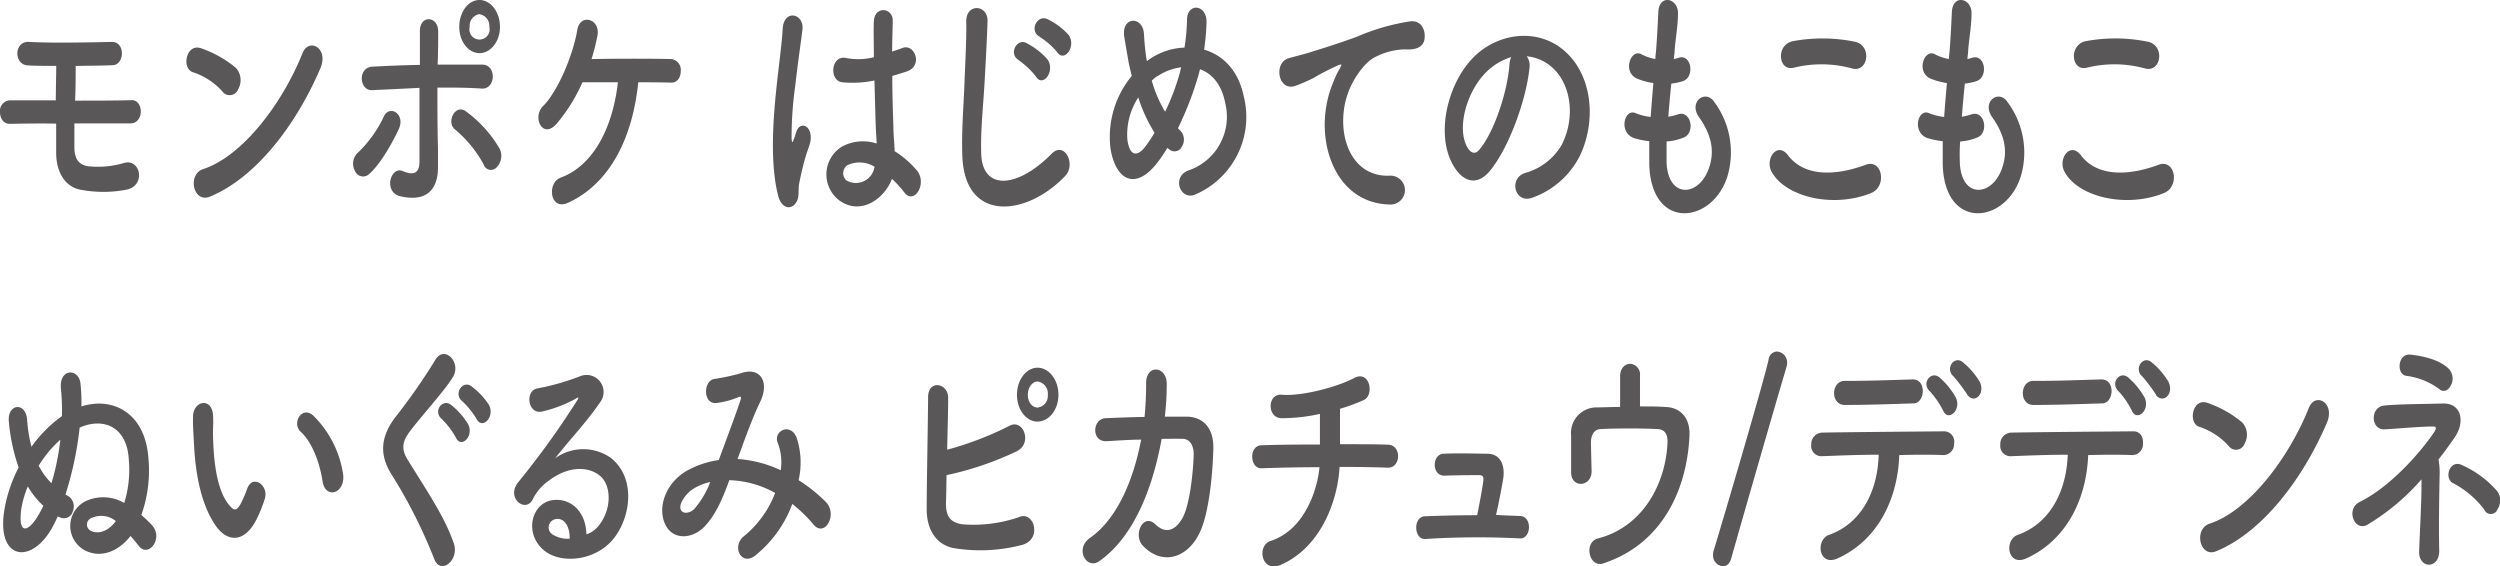 <svg xmlns="http://www.w3.org/2000/svg" viewBox="0 0 352.52 79.88"><defs><style>.cls-1{fill:#595757;}</style></defs><g id="レイヤー_2" data-name="レイヤー 2"><g id="レイヤー_1-2" data-name="レイヤー 1"><path class="cls-1" d="M1.41,17.46C.47,17.5,0,16.64,0,15.81a1.49,1.49,0,0,1,1.33-1.66H7.87c0-1.8.06-3.42.06-4.86-1.61,0-3,0-4-.07-2-.07-2-3.45.17-3.31,2.91.18,8.62.07,11.64,0,1.94-.07,1.86,3.21.17,3.28-1.36.07-3.27.07-5.24.11,0,1.44,0,3.13-.08,4.89,2.93,0,5.87,0,8-.07,1.69,0,1.74,3.28-.2,3.28-2.35,0-5.13,0-7.9,0,0,1.15,0,2.31,0,3.35,0,1.51.52,2.52,2,2.7a13,13,0,0,0,5-.47c2.35-.68,3.16,3.28.25,3.78a17.06,17.06,0,0,1-6.33,0c-2.19-.36-3.46-2.45-3.49-5.12,0-1.44,0-2.84,0-4.21C5.46,17.39,3.22,17.43,1.41,17.46Z"/><path class="cls-1" d="M31.33,12.86a9.58,9.58,0,0,0-4.11-2.67c-1.66-.5-1-4.14,1.14-3.38a15.69,15.69,0,0,1,4.88,2.74,2.56,2.56,0,0,1,.36,3A1.28,1.28,0,0,1,31.33,12.86ZM29.61,27.72c-2.36,1-3.25-3.13-.95-3.88,5.58-1.84,11.18-9.29,14-16.35.89-2.23,3.74-.72,2.52,2.13C41.72,17.72,36,25.1,29.61,27.72Z"/><path class="cls-1" d="M50.06,24.12a2.12,2.12,0,0,1,.36-2.55,17,17,0,0,0,3.69-5.11c.78-1.77,3.08-.4,2.14,1.69-.7,1.55-2.5,4.93-4.22,6.41A1.23,1.23,0,0,1,50.06,24.12ZM52.5,12.71c-1.86.11-2.1-3.2,0-3.31s4.46-.21,6.71-.25c0-1.91,0-3.53,0-4.54C59.07,2,61.82,2.2,61.79,4.47c0,1.12,0,2.77-.08,4.64,2.13,0,4.24,0,6.29,0s1.94,3.53-.11,3.38-4.13-.14-6.21-.14c0,2.91,0,6,.08,8.49,0,1.16,0,1.73,0,2.74,0,2.84-1.33,5-5.29,4.1-2.47-.57-1.39-4.28.3-3.56,1.14.47,2.36.68,2.38-1.3,0-2.55,0-6.66,0-10.43C57,12.5,54.72,12.61,52.5,12.71ZM68.2,23.19a16.82,16.82,0,0,0-4-4.9c-1.36-1,0-3.78,1.55-2.55A17.32,17.32,0,0,1,70.47,21,2.31,2.31,0,0,1,70,23.62,1.07,1.07,0,0,1,68.2,23.19Zm-.59-15.7c-1.58,0-2.85-1.65-2.85-3.7S66,0,67.61,0,70.5,1.73,70.5,3.79,69.19,7.49,67.61,7.49Zm0-5.5a1.66,1.66,0,0,0-1.38,1.8,1.43,1.43,0,1,0,2.77,0A1.66,1.66,0,0,0,67.61,2Z"/><path class="cls-1" d="M80.11,28.59c-2.6,1.19-3-2.81-1.08-3.53,4.74-1.73,7.4-7.24,8.1-13.46-1.89,0-3.72,0-5,0a24.06,24.06,0,0,1-3.66,5.87c-2,2.23-3.46-1-1.88-2.52,2-2,4.18-7,4.82-10.76.42-2.38,3.3-1.51,2.83.86a29.11,29.11,0,0,1-.83,3.28c3.27-.07,8.9-.07,11.28,0a1.53,1.53,0,0,1,1.3,1.7c0,.82-.44,1.65-1.35,1.62S91.9,11.6,90,11.6C89.23,19.23,86.13,25.82,80.11,28.59Z"/><path class="cls-1" d="M109.69,27.47c-.89-3.63-.81-8.28-.44-12.63s1-8.39,1.11-10.73c.16-2.92,3.07-2.2,2.79.07-.19,1.62-.66,4.75-1,7.81a52.12,52.12,0,0,0-.53,7.53c.06.64.09.75.36,0,.09-.21.28-.86.33-1,.64-1.73,2.75-.51,1.75,2.19a26.63,26.63,0,0,0-.86,2.85c-.22.9-.39,1.69-.5,2.27-.22,1,.14,2-.55,2.88S110.16,29.42,109.69,27.47Zm8.62.76a4.6,4.6,0,0,1,.42-7.56,6.17,6.17,0,0,1,4.88-.43c0-.58-.06-1.12-.09-1.8-.08-1.48-.13-4.25-.22-7.09a15,15,0,0,1-4.54.25c-1.92-.22-1.58-3.89.55-3.42a9,9,0,0,0,3.91-.11c0-2-.06-3.85,0-5,.06-2.34,2.77-2,2.66-.07,0,1-.08,2.52-.08,4.28.47-.18,1-.32,1.41-.5,1.81-.72,3,2.56.61,3.31-.66.22-1.33.43-2,.61,0,2.81.11,5.62.16,7.38,0,.9.14,2.09.17,3.24A13.5,13.5,0,0,1,129.26,24c1.58,1.87-.38,5-1.77,3.1a14.4,14.4,0,0,0-1.72-1.88C124.72,28.05,121.33,30.46,118.31,28.23Zm5-4.72a4,4,0,0,0-3.83-.21,1.38,1.38,0,0,0-.16,2.12,2.66,2.66,0,0,0,4-1.91Z"/><path class="cls-1" d="M135.69,21.82c-.11-3.78.2-6.84.33-10.65.09-2.34.28-5.87.23-8.1-.06-2.67,3.07-2.45,3-.08s-.25,5.69-.39,8.1c-.19,3.82-.61,7.09-.5,10.59.17,5.25,5.1,4.89,9.93,0,1.8-1.84,3.49,1.48,1.91,3.13C144.81,30.5,135.94,31.54,135.69,21.82Zm8-13.32c-1.53-.83-.33-3.13,1-2.45a10,10,0,0,1,3,2.31c1.16,1.62-.59,4-1.58,2.48A11,11,0,0,0,143.65,8.5Zm2.94-3.31c-1.55-.76-.42-3.13,1-2.52a9.47,9.47,0,0,1,3,2.2c1.22,1.54-.5,4-1.53,2.52A10.59,10.59,0,0,0,146.59,5.19Z"/><path class="cls-1" d="M163.52,22.5c-3.27,4.58-6.18,3-6.93-1.54a13.55,13.55,0,0,1,3-10.26c-.19-.76-.39-1.55-.52-2.34s-.42-2.38-.53-3.13c-.47-3,2.66-3,2.77-.4.06,1.08.11,1.69.28,3a7.27,7.27,0,0,0,.14.79,6.36,6.36,0,0,1,.55-.4,9.41,9.41,0,0,1,4.74-1.51,28.59,28.59,0,0,0,.36-3.89c0-2.51,2.86-2.23,2.75.4A33.22,33.22,0,0,1,169.79,7c2.58.75,4.8,2.84,5.57,6.51A11.9,11.9,0,0,1,168.6,27.4c-2.11,1-3.47-2.41-1.06-3.35a8,8,0,0,0,5.24-9.46c-.52-2.74-1.91-4.22-3.57-4.83-.09.33-.17.69-.28,1.05a46.2,46.2,0,0,1-2.83,7.27c.11.1.22.25.36.36a1.86,1.86,0,0,1,.2,2.23,1.15,1.15,0,0,1-1.83.36l-.22-.18C164.24,21.46,163.88,22,163.52,22.5Zm-3-8.78a9.57,9.57,0,0,0-1.55,6c.42,2.81,1.72,2,2.49,1a23,23,0,0,0,1.34-2A21.68,21.68,0,0,1,160.5,13.72Zm2.69-3a4.85,4.85,0,0,0-.8.65,17.78,17.78,0,0,0,1.88,4.39A33,33,0,0,0,166.44,10c0-.15.08-.33.11-.51A7.6,7.6,0,0,0,163.19,10.77Z"/><path class="cls-1" d="M188,11.6a12.35,12.35,0,0,1,.88-1.87c.45-.76.31-.72-.22-.51a35.45,35.45,0,0,0-3.49,1.8,23.6,23.6,0,0,1-2.5,1.08c-2.44.87-3.16-3.27-.94-3.89.58-.18,2.19-.57,3.08-.86,1.36-.43,3.77-1.15,6.6-2.2A30.29,30.29,0,0,1,198.92,3c1.72-.14,2.2,1.62,1.89,2.77-.17.61-.78,1.33-2.72,1.19A9.56,9.56,0,0,0,194,8c-1.55.72-2.94,2.88-3.55,4.21C188,17.5,189.83,25.06,196,24.77a2,2,0,1,1,.14,4.07C187.81,28.8,184.92,18.83,188,11.6Z"/><path class="cls-1" d="M215.67,9.55c-.45,4.57-2.94,11.37-5.6,14.57-2.14,2.56-4.47,1.16-5.69-1.94-1.74-4.46.11-11.16,3.83-14.51,3.41-3.06,8.48-3.56,12-.82,4.29,3.34,5,10,2.57,15.11A12,12,0,0,1,216,27.9c-2.44.83-3.3-2.8-.92-3.52a8.59,8.59,0,0,0,5.16-4c2-4,1.22-8.74-1.52-11a6.15,6.15,0,0,0-3.44-1.44A2.2,2.2,0,0,1,215.67,9.55Zm-6.16.68c-2.58,2.59-4,7.38-2.8,10.15.42,1,1.14,1.58,1.83.79,2.08-2.37,4-8.1,4.3-12a3.14,3.14,0,0,1,.25-1.12A8.5,8.5,0,0,0,209.51,10.23Z"/><path class="cls-1" d="M235,22.86c.17,5.15,4.5,4.94,5.94.94,1-2.7.19-5.08-1.36-7.27s.94-4,2.16-2.13a11.92,11.92,0,0,1,1.89,10.3c-2,6.84-10.84,8-11.07-1.58,0-1,0-2.09,0-3.21a11.87,11.87,0,0,1-2.13-.43c-2.25-.79-1.39-4.21.19-3.53a7.81,7.81,0,0,0,2.14.54c.11-1.58.24-3.16.38-4.78a10.11,10.11,0,0,1-2.3-.62c-2.11-.93-.88-4.24.58-3.45a6.67,6.67,0,0,0,2,.68c0-.43.08-.9.11-1.33.17-2.27.22-3.64.31-5.33.13-2.52,2.77-1.94,2.77.18,0,1.69-.28,3.06-.47,5.19,0,.43-.09.86-.11,1.29a3.67,3.67,0,0,0,.69-.18c1.8-.54,2.27,2.67.64,3.28a7.08,7.08,0,0,1-1.69.36c-.17,1.62-.31,3.16-.42,4.68a7.61,7.61,0,0,0,1.33-.33c1.83-.65,2.52,2.52.89,3.24a7.76,7.76,0,0,1-2.47.58C235,21,235,22,235,22.86Z"/><path class="cls-1" d="M249.82,24.23c-1-1.83.8-4.32,2.3-2.34,2.36,3.13,6.85,2.88,11,1.33,2.31-.82,3,3.06.73,4C258.38,29.42,251.73,27.72,249.82,24.23Zm3.1-14.68c-2.19.54-2.55-3.28-.08-3.75a22.78,22.78,0,0,1,8.84.11c2.33.65,1.72,4.36-.52,3.74A16.3,16.3,0,0,0,252.92,9.55Z"/><path class="cls-1" d="M276.35,22.86c.16,5.15,4.49,4.94,5.93.94,1-2.7.19-5.08-1.36-7.27s.94-4,2.16-2.13A11.89,11.89,0,0,1,285,24.7c-2,6.84-10.84,8-11.06-1.58,0-1,0-2.09,0-3.21a12.08,12.08,0,0,1-2.13-.43c-2.25-.79-1.39-4.21.19-3.53a7.81,7.81,0,0,0,2.14.54c.11-1.58.25-3.16.39-4.78a10,10,0,0,1-2.3-.62c-2.11-.93-.89-4.24.58-3.45a6.61,6.61,0,0,0,2,.68c0-.43.09-.9.12-1.33.16-2.27.22-3.64.3-5.33.14-2.52,2.77-1.94,2.77.18,0,1.69-.27,3.06-.47,5.19,0,.43-.08.86-.11,1.29a3.67,3.67,0,0,0,.69-.18c1.81-.54,2.28,2.67.64,3.28a7,7,0,0,1-1.69.36c-.17,1.62-.31,3.16-.42,4.68a7.72,7.72,0,0,0,1.34-.33c1.83-.65,2.52,2.52.88,3.24a7.77,7.77,0,0,1-2.46.58C276.32,21,276.32,22,276.35,22.86Z"/><path class="cls-1" d="M291.12,24.23c-1-1.83.8-4.32,2.3-2.34,2.36,3.13,6.85,2.88,11,1.33,2.3-.82,3,3.06.72,4C299.69,29.42,293,27.72,291.12,24.23Zm3.11-14.68c-2.19.54-2.55-3.28-.09-3.75a22.82,22.82,0,0,1,8.85.11c2.33.65,1.72,4.36-.53,3.74A16.26,16.26,0,0,0,294.23,9.55Z"/><path class="cls-1" d="M12,77.62a3.9,3.9,0,0,1,.42-7.1,5.91,5.91,0,0,1,5.1.4,15.9,15.9,0,0,0,.64-6.16c-.28-4.75-3.75-5.9-6.93-4.46a48,48,0,0,1-2,9.43L9.7,70a1.77,1.77,0,0,1,.56,2.12,1.28,1.28,0,0,1-1.8.83,1.41,1.41,0,0,1-.31-.14c-.25.54-.47,1-.72,1.47C4.49,79.67-.44,79,.58,72.14a20,20,0,0,1,2.05-6.22,26.63,26.63,0,0,1-1.38-6.45c-.25-2.55,2.38-2.88,2.58-.25A19.72,19.72,0,0,0,4.44,63a18.15,18.15,0,0,1,4.29-4.32,29.7,29.7,0,0,0-.14-3.89c-.27-2.88,2.5-2.88,2.75-.76a24.34,24.34,0,0,1,.14,3.28c4.43-1.41,9,.9,9.45,7.31a18.75,18.75,0,0,1-1,8,19.26,19.26,0,0,1,1.47,1.4c1.72,1.84-.44,4.68-1.8,3-.39-.5-.8-1-1.19-1.44C16.72,77.72,14.28,78.77,12,77.62Zm-8.09-9A14,14,0,0,0,3,71.78c-.5,3.82,1.06,3.17,2.39.9a13.32,13.32,0,0,0,.72-1.36A11.93,11.93,0,0,1,3.94,68.62Zm1.52-3a9.83,9.83,0,0,0,1.83,2.52A34.87,34.87,0,0,0,8.51,62,16.22,16.22,0,0,0,5.46,65.66ZM13,73a1,1,0,0,0-.14,1.88c.94.43,2.36.14,3.47-1.41A3.27,3.27,0,0,0,13,73Z"/><path class="cls-1" d="M30.49,74.23c-2-2.81-2.91-7-3.13-11.52-.11-2.05-.17-2.7-.14-4,.06-2.27,2.75-2.74,2.83,0,.06,1.41-.06,1.48,0,3.13.11,3.78.64,7.35,2.19,9.29.72.9,1.08,1,1.69-.07a16.71,16.71,0,0,0,.92-2.13c.74-2.08,3-.57,2.52,1.3A19.61,19.61,0,0,1,36.29,73C34.51,76.72,32.05,76.39,30.49,74.23Zm15-6.33c-.44-2.88-1.58-5.65-3.07-7-1.34-1.18.16-3.85,1.82-2.23A14.63,14.63,0,0,1,48.4,67C48.62,69.66,45.88,70.38,45.49,67.9Z"/><path class="cls-1" d="M61.24,78.84a71.58,71.58,0,0,0-5.88-11.7c-1.83-2.77-1.83-5.33.33-8.24a85.11,85.11,0,0,0,5.69-8.14c1.27-2.19,3.77.36,2.46,2.45s-4.32,5.33-6,7.56c-1.19,1.55-1.25,2.63-.33,4.1,2.77,4.5,5.13,7.89,6.48,11.74C64.81,79,62.12,81.14,61.24,78.84Zm3.05-17.13a11.74,11.74,0,0,0-2-2.63c-1.28-1.08.11-2.92,1.3-2A10.35,10.35,0,0,1,66,59.8C66.89,61.53,65,63.29,64.29,61.71Zm2.91-2.63a11.4,11.4,0,0,0-2-2.49c-1.3-1,0-3,1.22-2.16a10.16,10.16,0,0,1,2.53,2.67C69.83,58.79,68,60.63,67.2,59.08Z"/><path class="cls-1" d="M84.3,74.27c2-2.34,1.94-5.76.36-7.13s-4.44-1.51-7.24.61a7,7,0,0,0-2.32,2.7c-1,1.91-3.77-.21-2.06-2.41a119.63,119.63,0,0,0,8.38-11.63c.3-.5,0-.36-.2-.21A18.3,18.3,0,0,1,76.56,58c-2.18.62-2.6-3-.72-3.24A34.1,34.1,0,0,0,81.94,53a2.4,2.4,0,0,1,2.67,3.74c-.89,1.3-2,2.7-3.11,4s-2.22,2.62-3.22,3.88a6.78,6.78,0,0,1,7.79-.1c4,3.09,2.69,9.43-.22,12.16-2.74,2.56-7.07,2.7-9.17.9-2.94-2.48-1.64-7,1.63-7.09,2.22-.11,4.3,1.62,4.38,4.86A3.6,3.6,0,0,0,84.3,74.27Zm-5.91-1.08A1.19,1.19,0,0,0,78,75.42a4,4,0,0,0,2.33.54C80.36,74.3,79.62,73,78.39,73.19Z"/><path class="cls-1" d="M104.09,64.73a16.83,16.83,0,0,1,6,1.58,7.51,7.51,0,0,0-.39-3.78c-.78-1.69,1.72-3.06,2.63-.82a11.16,11.16,0,0,1,.28,6,22,22,0,0,1,3.83,3.06c1.74,1.76-.14,5.08-1.72,3.2a20.25,20.25,0,0,0-3-2.91,16.75,16.75,0,0,1-5.27,7.31c-1.94,1.47-3.33-1.34-1.53-2.78a14.51,14.51,0,0,0,4.38-6.08,14,14,0,0,0-6.46-1.8c-1,2.77-2,5-3.55,6.59s-4.1,1.91-5.29,0c-1.41-2.31-.39-6,2.8-7.89a13,13,0,0,1,4.55-1.54c1-2.7,2.24-6,3-8.25.17-.5.25-.79-.17-.64a11.8,11.8,0,0,1-3.27.86c-1.83.07-1.75-3.28-.08-3.42a28.33,28.33,0,0,0,4-.9c2.52-.65,3.63,1.48,2.38,4.1S105,62,104,64.73Zm-6.51,4.32c-.72.47-2,2-1.56,2.88.34.61,1.33.39,1.83-.11a12.45,12.45,0,0,0,2.3-3.85A7.27,7.27,0,0,0,97.58,69.05Z"/><path class="cls-1" d="M133.39,71c0,1.77.56,2.63,2.22,2.92a19.52,19.52,0,0,0,8.07-1c2.11-.94,3.3,3,.58,3.88a23.13,23.13,0,0,1-9.65.51c-2.44-.4-3.91-2.45-3.94-5.4,0-3.6.17-11.63.2-15.91,0-2.52,2.85-2,2.83.11,0,1.94-.09,4.64-.14,7.3a45.83,45.83,0,0,0,8.73-3.34c2-1.16,3.41,2.52,1,3.6A44.5,44.5,0,0,1,133.47,67C133.45,68.54,133.42,70,133.39,71Zm12.92-11.55c-1.61,0-2.91-1.69-2.91-3.78s1.3-3.82,2.91-3.82,2.94,1.73,2.94,3.82S147.92,59.44,146.31,59.44Zm0-5.65c-.77,0-1.38.86-1.38,1.87s.61,1.8,1.38,1.8a1.65,1.65,0,0,0,1.44-1.8A1.72,1.72,0,0,0,146.31,53.79Z"/><path class="cls-1" d="M156.07,62.21c-2.22.14-2.06-3.13-.2-3.24,1.58-.07,3.52-.14,5.52-.18a45.77,45.77,0,0,0,.22-4.75c0-2.74,2.94-2.45,2.91.14a39.9,39.9,0,0,1-.27,4.57c1.13,0,2.21,0,3.18,0,2.17.07,3.72,1.55,3.66,4.46-.08,3.64-.61,8.86-1.77,11.56-1.72,4-5.46,5.07-8.18,2.16-1.41-1.51.06-4.65,1.77-3,1.5,1.47,2.92.82,3.89-1,1.08-2.09,1.49-7.06,1.52-8.93,0-1.15-.53-2.09-1.52-2.12s-1.92,0-3,0C162.61,68.51,160,75.64,155,79.13c-1.77,1.26-3.52-1.73-1.3-3.28,3.8-2.66,6.13-8.13,7.21-13.86C159.17,62,157.45,62.14,156.07,62.21Z"/><path class="cls-1" d="M180.65,79.63c-2.8,1.26-3.49-2.7-1.49-3.35,4.71-1.54,6.57-7,6.9-10.4-3,0-6,.07-8.18.15-1.66.07-1.83-3.21,0-3.24,2.05-.08,5.13-.11,8.24-.11,0-1.51,0-3.13,0-4.32a24.59,24.59,0,0,1-5.44.61c-2.05-.07-2-3.49.06-3.31,2.83.25,7.9-1.12,10.17-2.34s2.92,2.41,1.39,3.09a25.17,25.17,0,0,1-3.35,1.23c0,1.4,0,3.31,0,5,2.91,0,5.46,0,6.76.07,1.94,0,1.89,3.31-.05,3.24-1.53-.07-4-.11-6.77-.11C188.64,70.45,186.37,77.08,180.65,79.63Z"/><path class="cls-1" d="M214.37,72.76c1.71.07,1.58,3.24-.06,3.16A116.8,116.8,0,0,0,201,76c-1.64.15-1.8-3.13-.08-3.2s4.57-.15,7.37-.15c.33-1.62.72-3.67.86-4.78.08-.54,0-.87-.55-.87-1.17,0-3,0-4.88.07s-1.81-3-.2-3.09c2.44-.11,5,0,6.35,0,1.8.1,2.39,1.76,2.08,3.63-.28,1.58-.64,3.46-1,5C212.17,72.68,213.31,72.72,214.37,72.76Z"/><path class="cls-1" d="M231.25,57.31c1.3,0,2.55,0,3.63.08,2,.07,3.46,1.44,3.35,4.06-.36,7.67-3.88,15.27-12.17,18-2,.64-2.8-3-.72-3.53,6.52-1.69,9.57-8,9.79-13.5.05-1.15-.36-1.84-1.31-1.91-2.27-.14-6.57-.11-8.2,0-.92.07-1.28,1-1.28,1.8s.06,3.06.09,4.14c0,2.23-2.86,2.45-2.89.18,0-1,0-3.38,0-5.18a3.61,3.61,0,0,1,3.41-4c1.09,0,2.28-.07,3.5-.07,0-1.4,0-3.42,0-4.32,0-1.19.72-1.76,1.44-1.76A1.5,1.5,0,0,1,231.25,53Z"/><path class="cls-1" d="M242.94,79.85a1.51,1.51,0,0,1-1.38-1.62,2,2,0,0,1,.11-.69c1.27-4.14,7.09-23.93,7.71-26.81a1.25,1.25,0,0,1,1.19-1.16A1.55,1.55,0,0,1,252,51.16a2.44,2.44,0,0,1-.08.57c-.78,2.52-6.44,22.14-7.8,27C243.91,79.52,243.41,79.85,242.94,79.85Z"/><path class="cls-1" d="M259.13,78.73c-2.71,1.23-3.16-2.63-1.22-3.31,4.41-1.55,6.85-5.94,7-11.3-3.07,0-6.12.14-8.06.21a1.44,1.44,0,0,1-1.45-1.62A1.61,1.61,0,0,1,257,61c3.93-.07,12.67-.14,17.18-.18a1.44,1.44,0,0,1,1.36,1.73,1.53,1.53,0,0,1-1.52,1.62c-1.5-.07-3.77-.07-6.21,0C267.59,70.6,264.62,76.25,259.13,78.73Zm1-21.63c-2.08,0-1.94-3.42,0-3.39,3.49,0,6-.1,9.59-.21,1,0,1.41.83,1.41,1.65s-.47,1.73-1.3,1.73C266,57,263.1,57.1,260.13,57.1Zm13.86.79a11.77,11.77,0,0,0-1.86-2.7c-1.24-1.15.14-2.92,1.31-2a10.42,10.42,0,0,1,2.35,2.88C276.63,57.85,274.66,59.51,274,57.89Zm3.44-2.2a23.28,23.28,0,0,0-1.94-2.59c-1.28-1.08.05-3,1.25-2.05a10.52,10.52,0,0,1,2.41,2.77C280,55.55,278.4,57,277.43,55.69Z"/><path class="cls-1" d="M285.74,78.73c-2.71,1.23-3.16-2.63-1.22-3.31,4.41-1.55,6.85-5.94,7.05-11.3-3.08,0-6.13.14-8.07.21a1.44,1.44,0,0,1-1.44-1.62A1.6,1.6,0,0,1,283.64,61c3.93-.07,12.67-.14,17.19-.18,1,0,1.41.86,1.35,1.73a1.53,1.53,0,0,1-1.52,1.62c-1.5-.07-3.77-.07-6.21,0C294.2,70.6,291.23,76.25,285.74,78.73Zm1-21.63c-2.08,0-1.94-3.42,0-3.39,3.49,0,6-.1,9.59-.21,1,0,1.42.83,1.42,1.65s-.48,1.73-1.31,1.73C292.65,57,289.71,57.1,286.74,57.1Zm13.86.79a11.43,11.43,0,0,0-1.85-2.7c-1.25-1.15.13-2.92,1.3-2a10.63,10.63,0,0,1,2.36,2.88C303.24,57.85,301.27,59.51,300.6,57.89Zm3.44-2.2a23.28,23.28,0,0,0-1.94-2.59c-1.27-1.08.06-3,1.25-2.05a10.52,10.52,0,0,1,2.41,2.77C306.62,55.55,305,57,304,55.69Z"/><path class="cls-1" d="M314.24,62.86a9.61,9.61,0,0,0-4.1-2.67c-1.67-.5-1-4.14,1.13-3.38a15.69,15.69,0,0,1,4.88,2.74,2.55,2.55,0,0,1,.36,3A1.28,1.28,0,0,1,314.24,62.86Zm-1.72,14.86c-2.35,1-3.24-3.13-.94-3.88,5.57-1.84,11.17-9.29,14-16.35.89-2.23,3.74-.72,2.53,2.13C324.64,67.72,318.9,75.1,312.52,77.72Z"/><path class="cls-1" d="M344,67.18c-.05,2.66-.13,7.09-.05,10.44,0,1.4-.69,1.94-1.36,2s-1.52-.54-1.47-1.87c.11-3.24.36-7.2.33-10.16A31.61,31.61,0,0,1,333.81,74c-1.83,1-3.1-2.23-1.05-3.24,4.27-2.09,8.59-7,10.45-9.79.36-.54.41-.86-.22-.83-1.47,0-4.91.29-6.69.4-2.05.14-2.13-3.13-.13-3.35s6.15-.22,8.23-.29c2.72-.11,3.22,2.59,1.75,4.75-.69,1-1.47,2.09-2.3,3.13A10.66,10.66,0,0,1,344,67.18Zm-.08-12.35A10.07,10.07,0,0,0,339.36,53c-1.47-.11-1.31-3.1.44-3,1.52.14,4.13.64,5.49,2a2,2,0,0,1,.3,2.34C345.23,55.05,344.6,55.41,343.9,54.83Zm6.41,17.06a13.25,13.25,0,0,0-4.38-3.74c-1.39-.61-.56-3.39,1.16-2.59a14.24,14.24,0,0,1,5.05,3.74,2.26,2.26,0,0,1,0,2.52A1,1,0,0,1,350.31,71.89Z"/></g></g></svg>